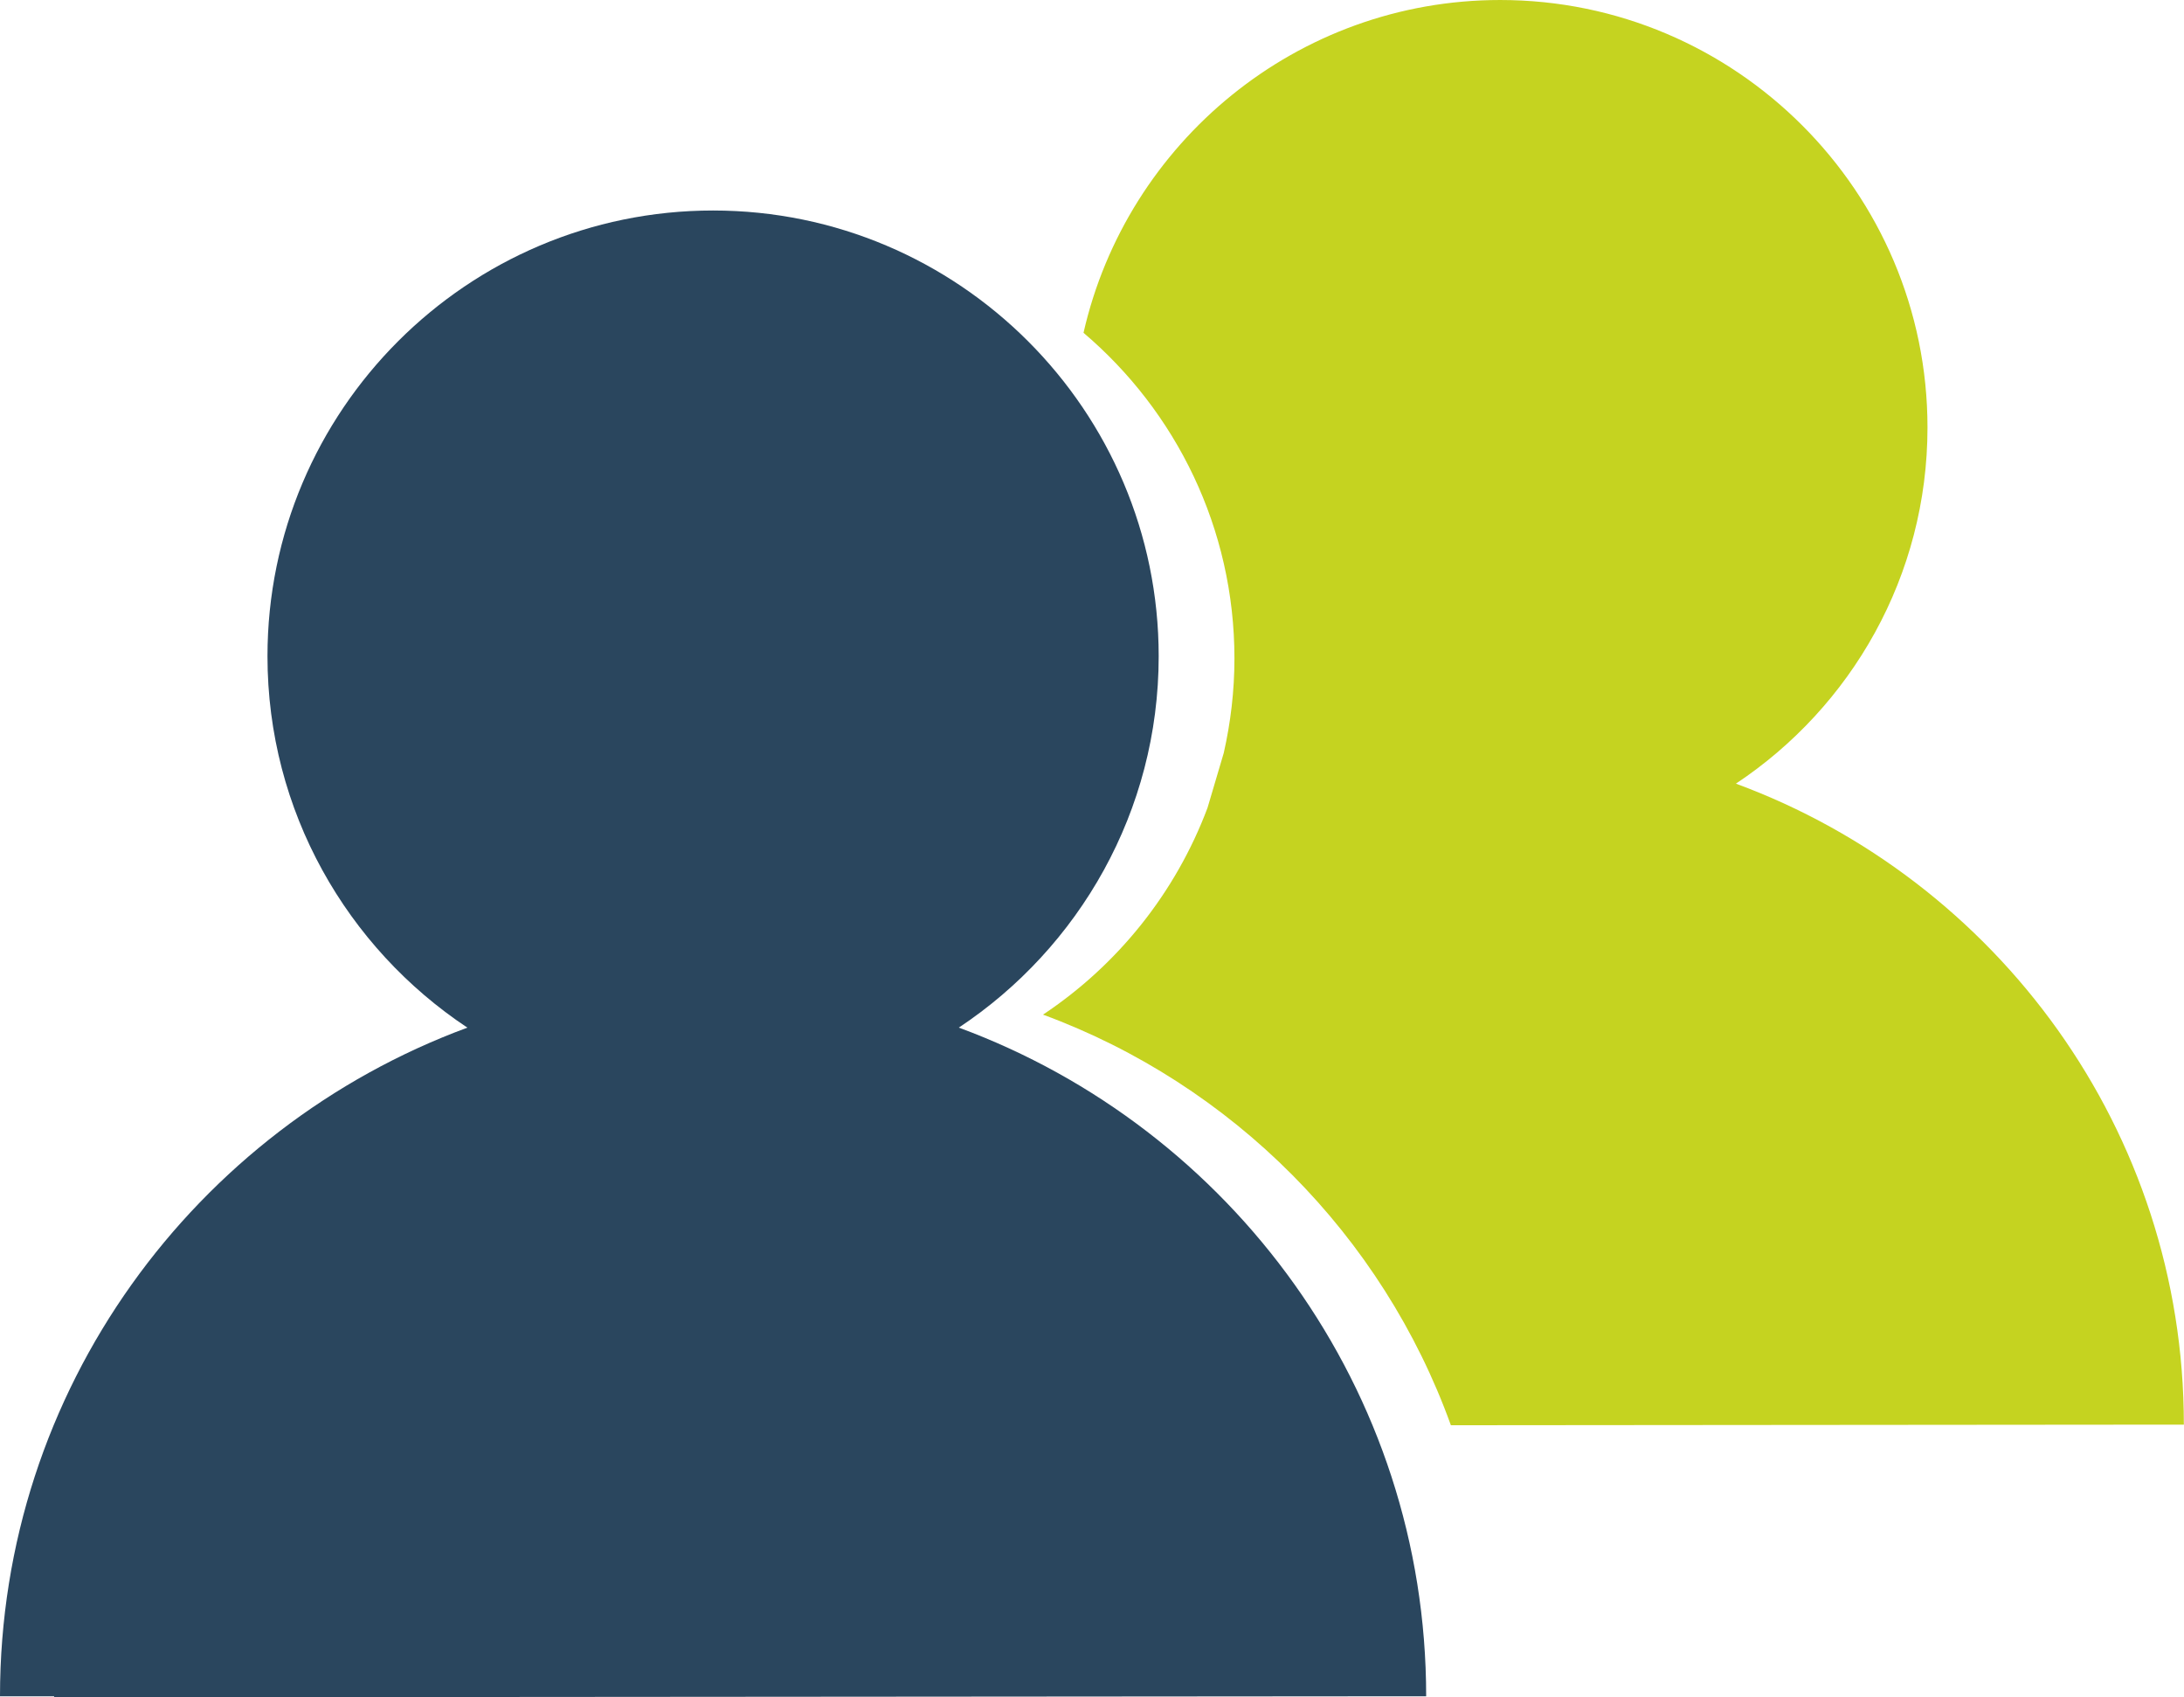 <?xml version="1.0" encoding="UTF-8"?> <svg xmlns="http://www.w3.org/2000/svg" viewBox="0 0 149.34 116.03"><g id="Calque_1" data-name="Calque 1"><path d="m65.56,70.25c8.23-5.46,13.67-14.8,13.67-25.39,0-16.8-13.67-30.47-30.47-30.47s-30.47,13.67-30.47,30.47c0,10.59,5.44,19.93,13.67,25.39C13.33,77.12,0,94.99,0,115.96h3.7v.07s90.49-.07,90.49-.07h3.33c0-20.97-13.33-38.84-31.95-45.71Z" style="fill: #2a465e;"></path></g><g id="Calque_2" data-name="Calque 2"><path d="m82.57,55.22c-2.18,5.81-6.15,10.75-11.25,14.14,12.94,4.77,23.21,15.09,27.89,28.07l46.93-.04h3.19c0-20.11-12.78-37.24-30.63-43.82,7.89-5.24,13.1-14.19,13.1-24.35,0-16.11-13.11-29.22-29.22-29.22-13.89,0-25.53,9.74-28.49,22.75,6.31,5.36,10.32,13.35,10.32,22.26,0,2.22-.26,4.38-.73,6.46" style="fill: #c5d320;"></path></g></svg> 
